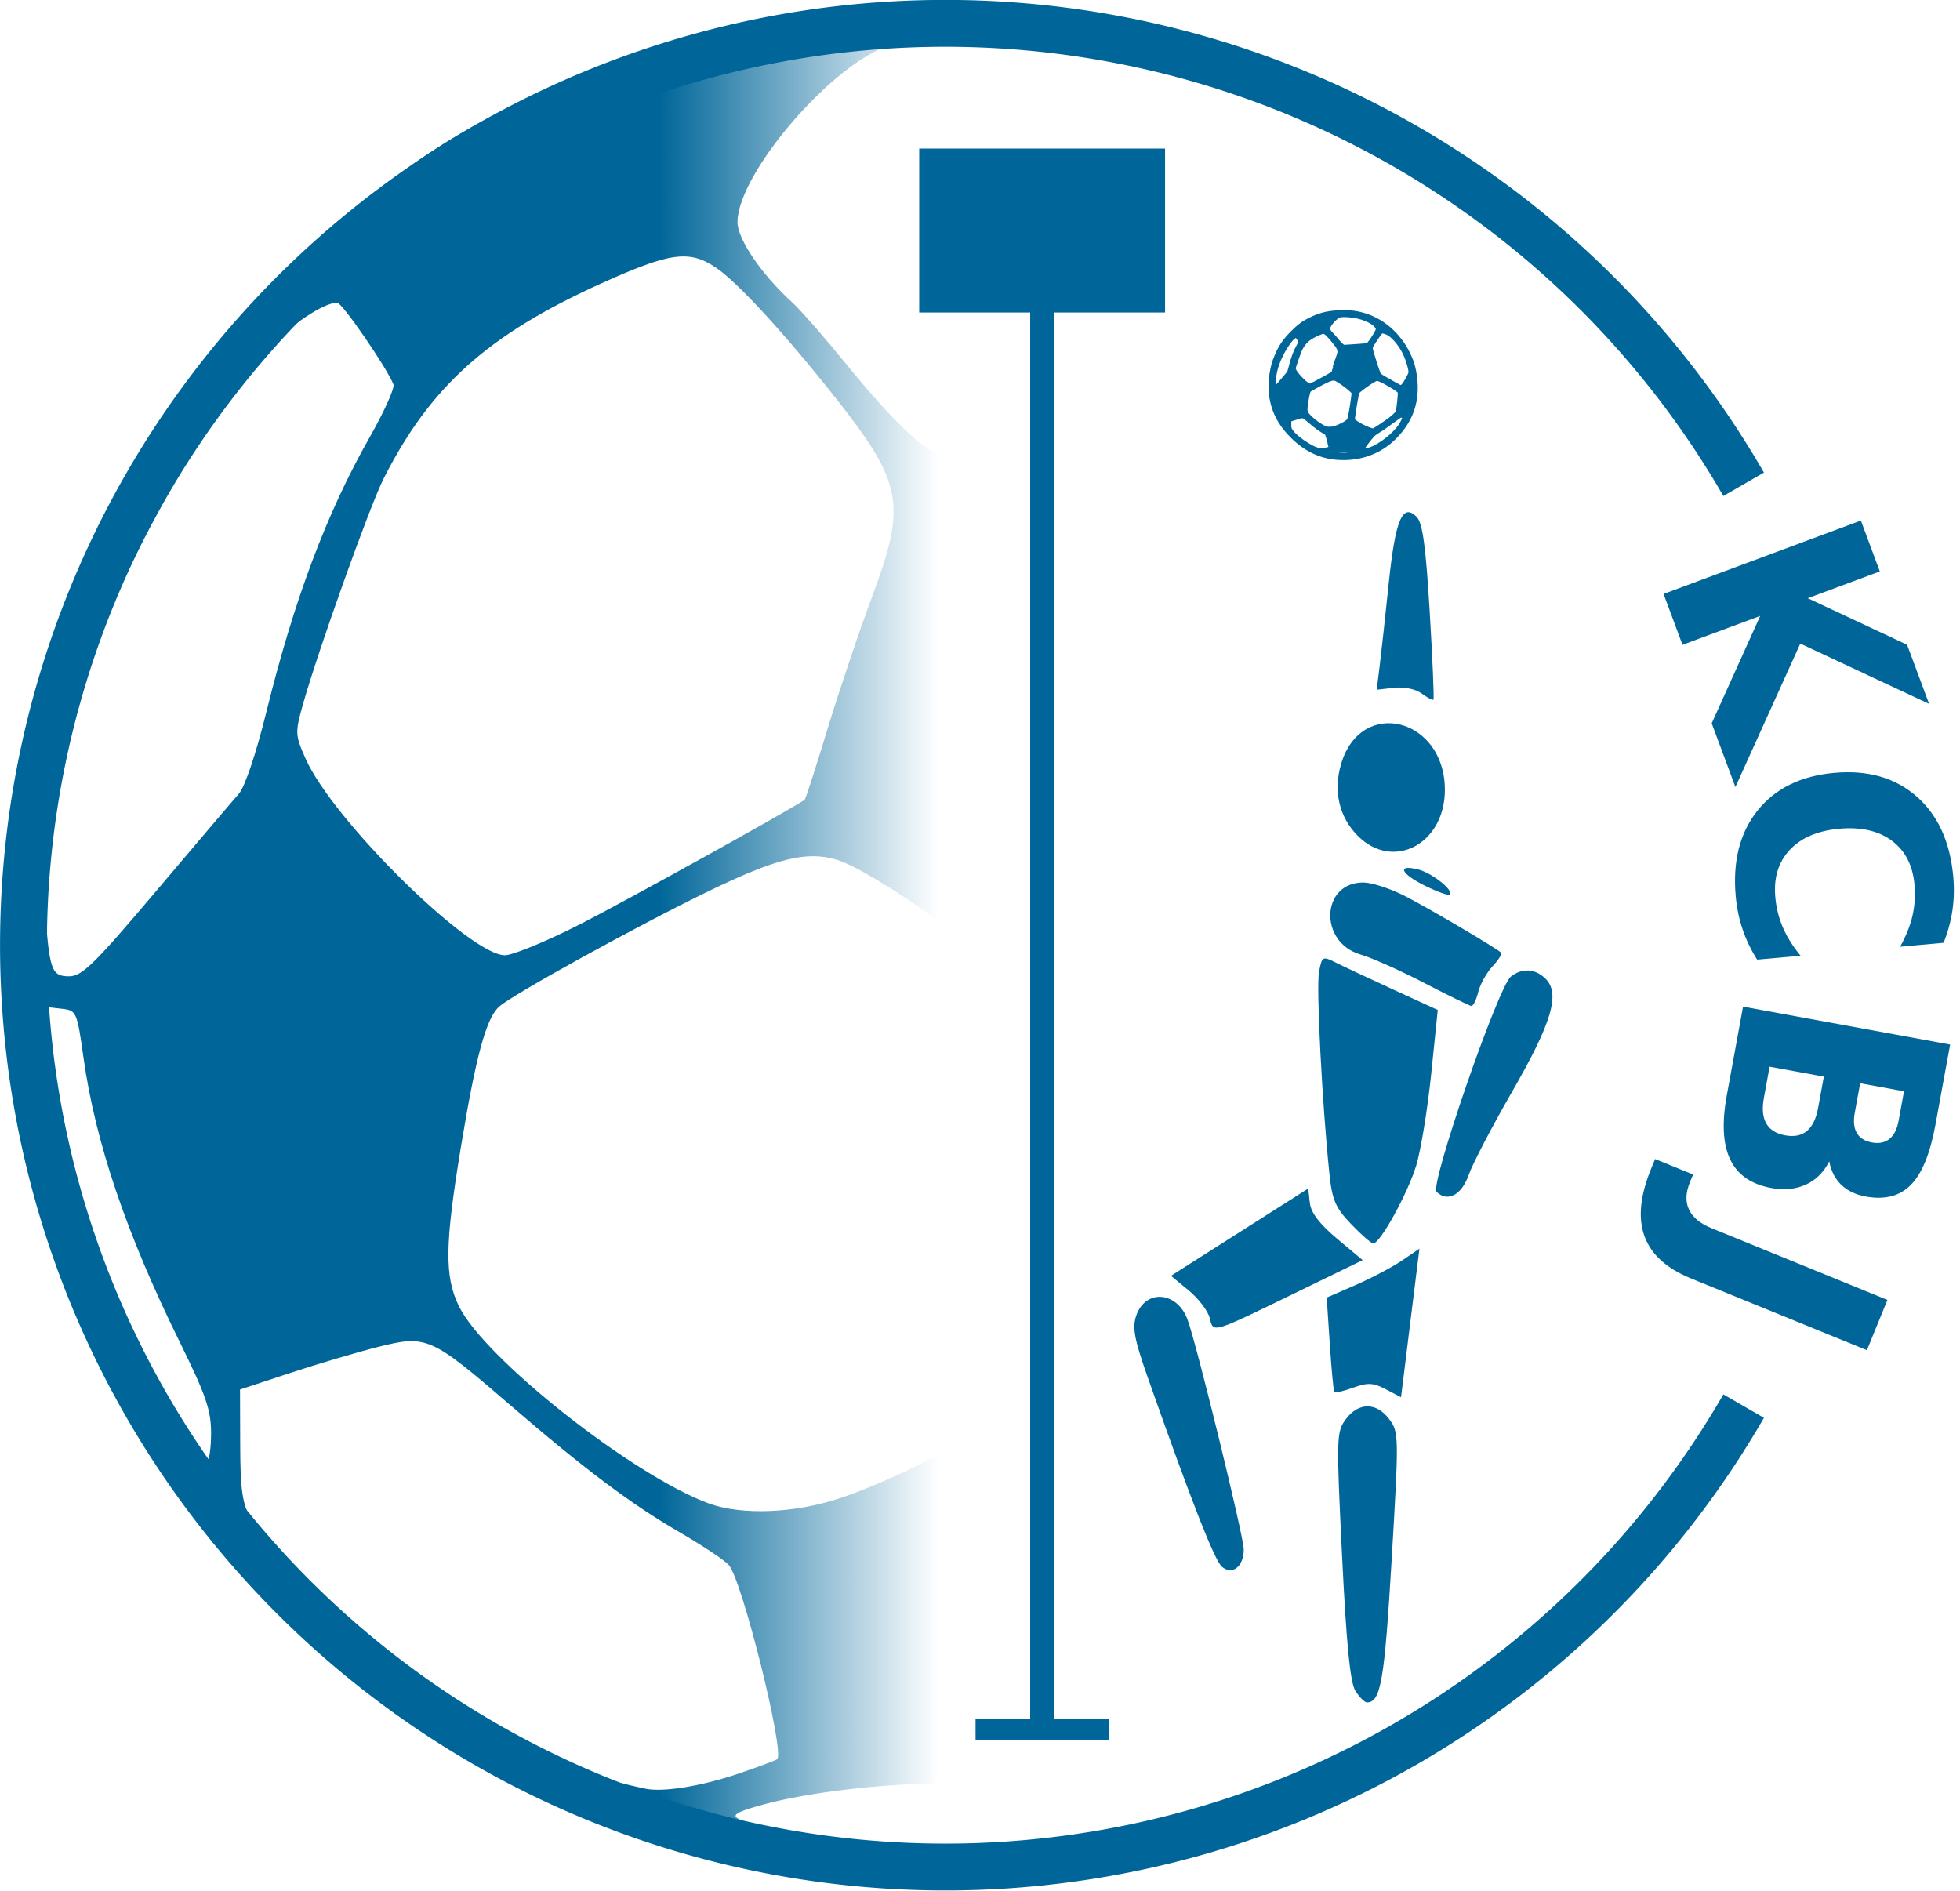 <?xml version="1.0" encoding="UTF-8" standalone="no"?> <svg xmlns:dc="http://purl.org/dc/elements/1.1/" xmlns:cc="http://creativecommons.org/ns#" xmlns:rdf="http://www.w3.org/1999/02/22-rdf-syntax-ns#" xmlns:svg="http://www.w3.org/2000/svg" xmlns="http://www.w3.org/2000/svg" xmlns:xlink="http://www.w3.org/1999/xlink" xmlns:sodipodi="http://sodipodi.sourceforge.net/DTD/sodipodi-0.dtd" xmlns:inkscape="http://www.inkscape.org/namespaces/inkscape" width="380.078" height="366.646" id="svg2" sodipodi:version="0.32" inkscape:version="0.91 r13725" version="1.0" sodipodi:docname="inkscape-no-font.svg" inkscape:output_extension="org.inkscape.output.svg.inkscape"><defs id="defs4"><linearGradient id="linearGradient3467"><stop style="stop-color:#006699;stop-opacity:1;" offset="0" id="stop3469"></stop><stop id="stop3475" offset="0.35" style="stop-color:#006699;stop-opacity:1;"></stop><stop style="stop-color:#006699;stop-opacity:0;" offset="0.5" id="stop3477"></stop><stop style="stop-color:#006699;stop-opacity:0;" offset="1" id="stop3471"></stop></linearGradient><linearGradient inkscape:collect="always" xlink:href="#linearGradient3467" id="linearGradient3771" gradientUnits="userSpaceOnUse" gradientTransform="translate(66.981,18.36)" x1="48.114" y1="570.576" x2="408.183" y2="570.576"></linearGradient></defs><g inkscape:label="Layer 1" inkscape:groupmode="layer" id="layer1" transform="translate(-32.856,-27.346)"><g id="g3756" transform="translate(-80.348,-378.223)"><path sodipodi:nodetypes="cscsssssccssssccssccccccccccccccccccccssscccssccssssccsssssssccssccsscccccssssc" style="fill:#006699;fill-opacity:1" d="M 329.391,736.696 C 329.391,738.589 329.391,734.939 329.391,736.696 z M 376.03,733.446 C 375.024,731.837 374.29,724.382 373.451,707.259 C 372.325,684.25 372.353,683.223 374.193,680.759 C 376.658,677.457 380.13,677.466 382.604,680.78 C 384.483,683.297 384.495,684.014 383.069,708.049 C 381.675,731.549 380.958,735.696 378.291,735.696 C 377.821,735.696 376.804,734.684 376.03,733.446 z M 350.191,709.429 C 348.781,708.297 344.275,696.818 335.838,672.865 C 333.143,665.214 332.732,663.016 333.554,660.656 C 335.345,655.518 341.399,655.959 343.459,661.378 C 345.178,665.897 354.391,703.536 354.391,706.037 C 354.391,709.31 352.223,711.061 350.191,709.429 z M 381.95,674.978 C 379.505,673.693 378.438,673.639 375.625,674.656 C 373.764,675.329 372.112,675.726 371.955,675.538 C 371.798,675.35 371.4,671.146 371.072,666.196 L 370.474,657.196 L 376.054,654.769 C 379.123,653.434 383.169,651.3 385.046,650.026 L 388.457,647.711 L 387.867,652.454 C 387.543,655.062 386.74,661.545 386.084,666.86 L 384.891,676.523 L 381.95,674.978 z M 347.789,661.146 C 347.445,659.776 345.613,657.377 343.719,655.815 L 340.274,652.976 L 353.582,644.51 L 366.891,636.044 L 367.201,638.827 C 367.413,640.73 369.083,642.927 372.48,645.771 L 377.449,649.931 L 365.17,655.909 C 347.913,664.311 348.536,664.123 347.789,661.146 z M 375.211,642.946 C 372.172,639.767 371.531,638.282 371,633.196 C 369.591,619.684 368.422,597.045 368.979,594.074 C 369.555,591.005 369.667,590.942 372.233,592.229 C 373.695,592.962 378.742,595.33 383.45,597.492 L 392.01,601.422 L 390.74,613.809 C 390.041,620.622 388.734,628.621 387.835,631.586 C 386.198,636.983 380.845,646.696 379.508,646.696 C 379.116,646.696 377.183,645.009 375.211,642.946 z M 391.776,636.682 C 390.444,635.349 403.726,596.897 406.192,594.946 C 408.375,593.22 410.934,593.383 412.927,595.375 C 415.805,598.253 414.134,603.883 406.43,617.264 C 402.511,624.071 398.719,631.34 398.003,633.418 C 396.661,637.308 393.867,638.773 391.776,636.682 z M 389.391,596.183 C 384.716,593.755 379.17,591.277 377.068,590.675 C 368.912,588.339 369.338,576.696 377.579,576.696 C 379.162,576.696 382.718,577.842 385.481,579.242 C 389.937,581.5 403.207,589.306 404.311,590.318 C 404.542,590.531 403.788,591.715 402.635,592.95 C 401.482,594.186 400.232,596.434 399.856,597.946 C 399.481,599.459 398.885,600.674 398.532,600.646 C 398.179,600.618 394.066,598.61 389.391,596.183 z M 389.641,577.382 C 384.853,575.039 383.967,573.132 388.141,574.151 C 390.852,574.813 395.2,578.252 394.335,579.051 C 394.091,579.277 391.978,578.525 389.641,577.382 z M 376.505,567.657 C 372.879,564.031 371.705,558.926 373.285,553.653 C 377.172,540.68 393.391,544.785 393.391,558.742 C 393.391,569.229 383.368,574.52 376.505,567.657 z M 388.889,540.049 C 387.725,539.185 385.488,538.723 383.532,538.943 L 380.173,539.32 L 380.74,534.758 C 381.052,532.249 381.845,525.021 382.501,518.696 C 383.781,506.358 385.17,503.047 387.913,505.791 C 389.064,506.941 389.683,511.429 390.446,524.139 C 391.001,533.393 391.328,541.092 391.171,541.249 C 391.015,541.405 389.988,540.865 388.889,540.049 z" id="path3376"></path><path style="fill:url(#linearGradient3771);fill-opacity:1" d="M 279.66,769.386 C 238.723,766.18 202.338,748.84 169.574,716.923 C 139.508,687.634 122.549,655.956 116.261,617.343 C 114.478,606.396 114.798,575.294 116.828,562.234 C 119.906,542.429 122.789,532.197 130.201,514.78 C 139.506,492.916 150.435,477.134 169.434,458.126 C 185.442,442.11 196.761,433.769 213.836,425.403 C 239.679,412.74 261.959,407.859 293.947,407.852 C 315.773,407.848 324.427,408.826 341.553,413.237 C 389.779,425.657 432.334,461.824 456.17,510.649 C 460.019,518.534 464.357,528.659 465.81,533.15 C 470.029,546.193 473.481,564.669 474.605,580.221 C 478.513,634.292 461.986,678.484 423.111,717.916 C 386.028,755.53 335.271,773.741 279.66,769.386 z M 321.63,761.857 C 333.173,759.641 338.198,758.13 337.194,757.176 C 336.046,756.085 322.588,753.441 310.786,751.987 C 296.881,750.275 273.344,752.028 260.306,755.748 C 256.01,756.974 255.109,757.551 256.382,758.263 C 259.114,759.792 270.519,762.454 278.129,763.339 C 287.993,764.485 312.238,763.66 321.63,761.857 z M 256.547,749.461 C 260.393,748.152 263.711,746.91 263.92,746.701 C 265.401,745.22 257.079,711.866 254.525,709.044 C 253.678,708.108 249.423,705.273 245.07,702.743 C 235.467,697.164 226.623,690.521 211.82,677.767 C 196.747,664.781 195.888,664.407 186.516,666.766 C 182.458,667.788 174.775,670.064 169.443,671.824 L 159.748,675.024 L 159.783,685.729 C 159.812,694.659 160.179,697.11 161.996,700.516 C 168.575,712.846 190.301,730.597 215.367,744.123 C 222.805,748.137 229.391,750.517 238.328,752.422 C 241.79,753.16 249.227,751.951 256.547,749.461 z M 363.994,749.133 C 388.072,740.752 423.407,712.977 438.401,690.647 C 443.886,682.477 450.501,667.354 449.171,666.024 C 448.712,665.565 445.796,664.928 442.689,664.607 L 437.042,664.024 L 424.94,672.652 C 418.284,677.398 407.347,685.305 400.635,690.223 C 393.924,695.141 384.979,701.06 380.757,703.377 C 376.536,705.693 370.855,709.901 368.133,712.727 C 361.009,720.121 342.932,744.2 342.932,746.295 C 342.932,748.196 350.058,752.001 353.648,752.016 C 354.77,752.021 359.426,750.724 363.994,749.133 z M 387.835,692.137 C 416.087,673.419 429.944,661.723 431.707,655.106 C 434.289,645.416 438.037,608.873 436.789,605.55 C 435.661,602.547 427.115,596.388 411.402,587.254 C 394.161,577.232 383.82,572.44 379.434,572.44 C 377.019,572.44 372.994,574.29 365.846,578.685 C 352.629,586.812 333.435,601.236 330.67,605.118 C 328.986,607.484 327.483,614.202 323.995,634.953 C 321.519,649.684 319.199,665.18 318.841,669.39 L 318.189,677.045 L 326.356,682.926 C 339.322,692.261 365.048,703.668 370.486,702.493 C 371.89,702.19 379.697,697.53 387.835,692.137 z M 276.219,696.052 C 285.532,692.913 298.894,686.252 304.598,681.904 C 308.609,678.847 310.03,676.923 311.567,672.471 C 313.632,666.486 320.116,627.051 321.157,614.145 L 321.785,606.355 L 316.796,601.55 C 305.505,590.676 282.495,574.392 275.429,572.275 C 269.653,570.544 263.783,571.994 250.534,578.424 C 236.697,585.14 212.7,598.37 209.999,600.772 C 207.486,603.007 205.498,610.305 202.577,628.023 C 199.462,646.912 199.383,653.061 202.177,658.833 C 207.058,668.915 235.776,691.613 250.575,697.083 C 256.993,699.456 267.352,699.04 276.219,696.052 z M 154.135,683.453 C 154.135,679.009 153.132,676.094 148.077,665.849 C 137.718,644.856 131.701,627.09 129.401,610.709 C 128.153,601.815 128.023,601.514 125.305,601.202 L 122.499,600.879 L 122.499,608.695 C 122.499,624.731 128.941,646.363 139.967,667.349 C 145.802,678.455 152.248,688.758 153.37,688.771 C 153.791,688.776 154.135,686.383 154.135,683.453 z M 143.533,578.308 C 151.241,569.187 158.434,560.726 159.517,559.507 C 160.678,558.199 162.864,551.708 164.844,543.689 C 170.235,521.847 176.554,505.025 184.849,490.433 C 187.675,485.461 189.768,480.822 189.5,480.123 C 188.291,476.972 179.552,464.264 178.594,464.264 C 175.951,464.264 169.491,468.594 165.051,473.34 C 162.383,476.193 156.979,483.47 153.043,489.51 C 132.312,521.324 120.246,556.82 121.903,581.114 C 122.767,593.785 123.148,594.891 126.638,594.891 C 129.105,594.891 131.53,592.511 143.533,578.308 z M 447.073,588.522 C 451.784,582.664 461.76,564.73 463.305,559.343 C 464.486,555.226 462.822,546.263 458.065,531.108 C 451.272,509.473 441.355,491.676 426.926,475.228 C 418.143,465.217 409.678,458.898 401.413,456.185 C 390.074,452.463 390.022,452.486 380.973,465.272 C 376.609,471.44 370.742,480.261 367.935,484.876 C 363.635,491.946 362.856,493.995 362.985,497.9 C 363.129,502.288 378.4,551.147 382.583,560.603 C 384.228,564.323 385.957,565.736 396.608,572.069 C 403.289,576.042 413.578,581.902 419.472,585.092 C 425.365,588.281 431.794,591.791 433.759,592.892 C 439.261,595.974 441.733,595.163 447.073,588.522 z M 225.586,584.851 C 234.366,580.387 266.835,562.392 269.254,560.648 C 269.424,560.525 271.435,554.287 273.722,546.787 C 276.01,539.286 279.939,527.639 282.453,520.903 C 288.989,503.399 288.212,499.194 275.453,483.003 C 265.475,470.34 256.138,460.178 251.914,457.383 C 246.794,453.995 243.077,454.523 229.803,460.526 C 207.799,470.477 196.61,480.523 187.561,498.452 C 184.898,503.728 174.875,531.774 171.982,542.045 C 170.403,547.649 170.422,548.07 172.462,552.68 C 177.719,564.564 204.316,590.809 211.104,590.809 C 212.621,590.809 219.138,588.128 225.586,584.851 z M 360.568,485.563 C 365.559,479.859 374.237,466.765 378.998,457.757 C 381.68,452.682 382.536,449.998 382.09,448.062 C 378.816,433.853 350.118,418.925 318.132,414.794 C 303.854,412.949 291.079,412.792 285.729,414.395 C 274.794,417.671 256.301,439.11 256.216,448.61 C 256.187,451.911 260.911,458.838 266.891,464.264 C 268.437,465.667 273.3,471.239 277.696,476.646 C 286.53,487.51 293.043,493.586 296.362,494.059 C 297.56,494.23 311.618,493.392 327.602,492.196 L 356.665,490.023 L 360.568,485.563 z" id="path2596"></path><path style="fill:#006699;fill-opacity:1;stroke:#006699;stroke-width:0.906;stroke-opacity:1" d="M 372.479,494.288 C 369.297,494.039 366.468,492.691 363.92,490.209 C 361.583,487.932 360.264,485.469 359.775,482.467 C 359.637,481.616 359.662,479.198 359.819,478.182 C 360.059,476.642 360.283,475.847 360.859,474.493 C 361.583,472.793 362.432,471.566 363.91,470.088 C 365.154,468.843 366.034,468.194 367.362,467.544 C 369.371,466.559 371.103,466.18 373.59,466.179 C 375.287,466.179 375.96,466.255 377.292,466.598 C 381.041,467.563 384.35,470.375 386.203,474.171 C 386.502,474.785 386.839,475.572 386.952,475.921 C 387.28,476.935 387.549,478.372 387.636,479.581 C 387.94,483.785 386.655,487.22 383.633,490.286 C 380.749,493.211 376.803,494.627 372.479,494.288 z M 375.743,493.703 C 376.64,493.53 377.031,493.413 376.953,493.339 C 376.863,493.254 375.817,493.048 374.899,492.935 C 373.818,492.802 371.988,492.938 370.975,493.228 C 370.641,493.323 370.571,493.368 370.67,493.423 C 370.882,493.542 371.769,493.749 372.36,493.818 C 373.127,493.907 375.012,493.843 375.743,493.703 z M 370.682,492.739 C 370.981,492.637 371.239,492.541 371.256,492.524 C 371.371,492.409 370.724,489.816 370.525,489.596 C 370.459,489.524 370.129,489.303 369.79,489.107 C 369.043,488.673 368.356,488.156 367.205,487.165 C 366.033,486.155 365.966,486.126 365.238,486.309 C 364.922,486.389 364.325,486.566 363.91,486.703 L 363.156,486.951 L 363.159,487.784 C 363.161,488.478 363.19,488.669 363.331,488.933 C 363.843,489.892 365.532,491.272 367.481,492.324 C 368.059,492.636 368.571,492.821 369.266,492.969 C 369.535,493.026 370.113,492.932 370.682,492.739 z M 379.036,492.713 C 380.908,492.062 383.656,489.902 384.821,488.166 C 385.248,487.531 385.762,486.355 385.659,486.252 C 385.623,486.216 385.396,486.166 385.155,486.142 L 384.716,486.096 L 383.775,486.767 C 383.257,487.136 382.407,487.751 381.885,488.133 C 381.363,488.516 380.668,488.976 380.34,489.156 C 380.011,489.336 379.57,489.663 379.358,489.883 C 378.804,490.458 377.399,492.33 377.399,492.493 C 377.399,492.641 377.953,492.936 378.232,492.938 C 378.319,492.938 378.681,492.837 379.036,492.713 z M 380.89,488.282 C 383.087,486.827 384.164,485.917 384.301,485.403 C 384.502,484.649 384.793,481.808 384.696,481.55 C 384.608,481.316 383.944,480.838 382.722,480.127 C 381.382,479.348 380.578,478.976 380.237,478.976 C 380.049,478.976 379.736,479.119 379.18,479.461 C 378.153,480.093 376.66,481.215 376.445,481.516 C 376.315,481.7 376.198,482.223 375.926,483.836 C 375.734,484.981 375.554,486.186 375.526,486.513 L 375.475,487.109 L 376.11,487.566 C 377.118,488.292 379.118,489.178 379.541,489.087 C 379.65,489.064 380.257,488.701 380.89,488.282 z M 372.212,488.586 C 372.936,488.342 373.975,487.824 374.418,487.486 C 374.73,487.249 374.841,487.099 374.96,486.753 C 375.121,486.288 375.625,483.222 375.706,482.218 L 375.755,481.613 L 375.367,481.239 C 374.489,480.393 372.7,479.127 372.15,478.963 C 371.701,478.828 371.245,478.941 370.215,479.441 C 369.139,479.963 367.273,480.992 367.063,481.178 C 366.868,481.352 366.713,481.92 366.486,483.297 C 366.244,484.766 366.238,485.244 366.455,485.693 C 366.835,486.477 369.068,488.241 370.218,488.667 C 370.717,488.851 371.523,488.819 372.212,488.586 z M 362.72,487.607 C 362.72,487.261 362.642,487.035 362.249,486.238 C 361.444,484.606 360.976,483.225 360.797,481.951 C 360.7,481.26 360.69,481.236 360.479,481.212 L 360.26,481.187 L 360.26,481.794 C 360.26,483.041 360.761,484.723 361.618,486.355 C 362.072,487.218 362.573,488.019 362.661,488.02 C 362.693,488.021 362.72,487.835 362.72,487.607 z M 361.896,479.432 C 362.495,478.723 363.054,478.065 363.138,477.97 C 363.229,477.868 363.399,477.364 363.553,476.74 C 363.972,475.042 364.463,473.734 365.108,472.6 C 365.328,472.213 365.49,471.852 365.47,471.798 C 365.376,471.553 364.696,470.565 364.622,470.565 C 364.416,470.565 363.914,470.902 363.569,471.271 C 363.361,471.493 362.941,472.058 362.635,472.528 C 361.023,475.001 360.085,477.761 360.214,479.65 C 360.281,480.635 360.311,480.721 360.582,480.721 C 360.774,480.721 360.962,480.536 361.896,479.432 z M 385.496,480.226 C 385.862,479.771 386.638,478.376 386.758,477.957 C 386.85,477.637 386.72,476.94 386.35,475.762 C 385.822,474.08 385.051,472.696 383.929,471.418 C 383.246,470.639 382.588,470.148 381.946,469.937 C 381.064,469.648 381.06,469.649 380.356,470.643 C 380.017,471.123 379.561,471.809 379.343,472.168 C 379.008,472.717 378.948,472.877 378.958,473.18 C 378.969,473.521 380.156,477.32 380.482,478.055 C 380.61,478.345 380.744,478.454 381.572,478.947 C 382.092,479.256 382.891,479.711 383.35,479.959 C 383.808,480.207 384.308,480.48 384.461,480.566 C 384.888,480.805 385.08,480.742 385.496,480.226 z M 368.275,479.941 C 368.958,479.594 371.482,478.194 371.67,478.059 C 371.684,478.049 371.84,477.564 372.018,476.981 C 372.196,476.398 372.501,475.492 372.697,474.969 C 373.205,473.608 373.144,473.281 372.152,472.022 C 371.377,471.038 370.651,470.247 370.322,470.03 C 369.924,469.767 369.635,469.808 368.603,470.274 C 366.892,471.048 366.022,471.829 365.319,473.223 C 365.112,473.633 364.333,475.814 364.108,476.613 C 363.985,477.048 363.986,477.081 364.145,477.439 C 364.554,478.363 366.622,480.404 367.149,480.404 C 367.267,480.404 367.774,480.195 368.275,479.941 z M 378.77,472.221 C 379.158,471.778 379.833,470.76 380.203,470.059 C 380.411,469.665 380.478,469.456 380.443,469.305 C 380.189,468.201 377.957,467.04 375.471,466.719 C 374.361,466.575 373.367,466.563 372.951,466.688 C 372.101,466.943 370.663,468.609 370.657,469.348 C 370.654,469.605 371.022,470.143 371.487,470.565 C 371.607,470.674 371.985,471.107 372.327,471.528 C 373.014,472.372 373.52,472.845 373.778,472.882 C 373.871,472.895 374.964,472.83 376.207,472.737 L 378.467,472.568 L 378.77,472.221 z" id="path3479"></path><g transform="translate(66.319,19.684)" id="g3494"><g id="g3489" transform="translate(266.19,19.865)"><rect y="394.834" x="-41.054" height="31.784" width="47.676" id="rect3483" style="opacity:1;fill:#006699;fill-opacity:1;stroke:none;stroke-width:1.25;stroke-miterlimit:4;stroke-dasharray:5, 5;stroke-dashoffset:0;stroke-opacity:1"></rect><rect y="699.402" x="-30.128" height="3.973" width="25.824" id="rect3485" style="opacity:1;fill:#006699;fill-opacity:1;stroke:none;stroke-width:1.25;stroke-miterlimit:4;stroke-dasharray:5, 5;stroke-dashoffset:0;stroke-opacity:1"></rect><rect y="425.28" x="-19.534" height="274.798" width="4.635" id="rect3487" style="opacity:1;fill:#006699;fill-opacity:1;stroke:none;stroke-width:1.25;stroke-miterlimit:4;stroke-dasharray:5, 5;stroke-dashoffset:0;stroke-opacity:1"></rect></g></g><path sodipodi:open="true" sodipodi:end="5.7595865" sodipodi:start="0.52359878" transform="matrix(1.388,0,0,1.388,92.021,-140.69)" d="M 258.868,590.006 A 128.791,128.791 0 0 1 113.998,650.013 128.791,128.791 0 0 1 18.541,525.611 128.791,128.791 0 0 1 113.998,401.209 128.791,128.791 0 0 1 258.867,461.216" sodipodi:ry="128.7908" sodipodi:rx="128.7908" sodipodi:cy="525.61108" sodipodi:cx="147.33139" id="path3502" style="fill:none;fill-opacity:1;stroke:#006699;stroke-width:6.547;stroke-miterlimit:4;stroke-dasharray:none;stroke-dashoffset:0;stroke-opacity:1" sodipodi:type="arc"></path><path sodipodi:open="true" sodipodi:end="6.8067841" sodipodi:start="5.7944931" transform="matrix(2.842,0,0,2.842,-1131.606,-922.555)" d="m 550.524,506.411 a 54.297,54.297 0 0 1 -0.919,52.64" sodipodi:ry="54.297409" sodipodi:rx="54.297409" sodipodi:cy="531.90167" sodipodi:cx="502.58212" id="path3512" style="fill:none;fill-opacity:1;stroke:none;stroke-width:0.321;stroke-miterlimit:4;stroke-dasharray:none;stroke-dashoffset:0;stroke-opacity:1" sodipodi:type="arc"></path><g style="font-style:normal;font-variant:normal;font-weight:bold;font-stretch:normal;font-size:56px;line-height:125%;font-family:'Helvetica Neue';-inkscape-font-specification:'Helvetica Neue Bold';text-align:start;writing-mode:lr-tb;text-anchor:start;fill:#006699;fill-opacity:1;stroke:none;stroke-width:1px;stroke-linecap:butt;stroke-linejoin:miter;stroke-opacity:1" id="text3609"><path d="m 474.06,506.51 3.671,9.867 -13.967,5.197 19.259,9.027 4.262,11.455 -24.974,-11.685 -12.582,27.817 -4.596,-12.352 9.405,-20.829 -15.069,5.607 -3.671,-9.867 38.262,-14.236 z" style="font-style:normal;font-variant:normal;font-weight:bold;font-stretch:normal;font-size:56px;line-height:125%;font-family:'Helvetica Neue';-inkscape-font-specification:'Helvetica Neue Bold';text-align:start;writing-mode:lr-tb;text-anchor:start;fill:#006699;fill-opacity:1" id="path4160"></path><path d="m 453.951,591.66 q -1.759,-2.751 -2.805,-5.814 -1.046,-3.063 -1.354,-6.467 -0.919,-10.158 4.208,-16.607 5.154,-6.452 14.876,-7.331 9.749,-0.882 15.951,4.542 6.229,5.422 7.148,15.579 0.308,3.404 -0.171,6.605 -0.479,3.201 -1.716,6.223 l -8.415,0.761 q 1.724,-3.094 2.394,-6.01 0.67,-2.916 0.386,-6.048 -0.508,-5.61 -4.393,-8.498 -3.885,-2.888 -10.203,-2.317 -6.291,0.569 -9.595,4.108 -3.304,3.539 -2.796,9.149 0.283,3.132 1.466,5.88 1.182,2.748 3.434,5.482 l -8.415,0.761 z" style="font-style:normal;font-variant:normal;font-weight:bold;font-stretch:normal;font-size:56px;line-height:125%;font-family:'Helvetica Neue';-inkscape-font-specification:'Helvetica Neue Bold';text-align:start;writing-mode:lr-tb;text-anchor:start;fill:#006699;fill-opacity:1" id="path4162"></path><path d="m 472.874,621.366 q -0.448,2.448 0.396,3.909 0.844,1.461 2.942,1.845 2.071,0.379 3.378,-0.688 1.334,-1.062 1.783,-3.51 l 1.049,-5.729 -8.499,-1.557 -1.049,5.729 z m -17.627,-2.867 q -0.571,3.12 0.461,4.921 1.027,1.828 3.69,2.316 2.609,0.478 4.186,-0.846 1.604,-1.319 2.18,-4.465 l 1.113,-6.079 -10.517,-1.926 -1.113,6.079 z m 12.68,12.274 q -1.579,3.158 -4.523,4.509 -2.944,1.351 -6.736,0.657 -5.81,-1.064 -7.941,-5.513 -2.132,-4.449 -0.664,-12.464 l 3.148,-17.187 40.156,7.354 -2.847,15.546 q -1.532,8.365 -4.745,11.64 -3.218,3.302 -8.785,2.283 -2.932,-0.537 -4.752,-2.288 -1.793,-1.746 -2.31,-4.537 z" style="font-style:normal;font-variant:normal;font-weight:bold;font-stretch:normal;font-size:56px;line-height:125%;font-family:'Helvetica Neue';-inkscape-font-specification:'Helvetica Neue Bold';text-align:start;writing-mode:lr-tb;text-anchor:start;fill:#006699;fill-opacity:1" id="path4164"></path><path d="m 479.206,657.647 -3.975,9.748 -34.13,-13.919 q -7.064,-2.881 -8.989,-8.154 -1.935,-5.248 1.235,-13.021 l 0.805,-1.975 7.368,3.005 -0.62,1.519 q -1.239,3.038 -0.173,5.275 1.056,2.262 4.348,3.604 l 34.13,13.919 z" style="font-style:normal;font-variant:normal;font-weight:bold;font-stretch:normal;font-size:56px;line-height:125%;font-family:'Helvetica Neue';-inkscape-font-specification:'Helvetica Neue Bold';text-align:start;writing-mode:lr-tb;text-anchor:start;fill:#006699;fill-opacity:1" id="path4166"></path></g></g></g></svg> 